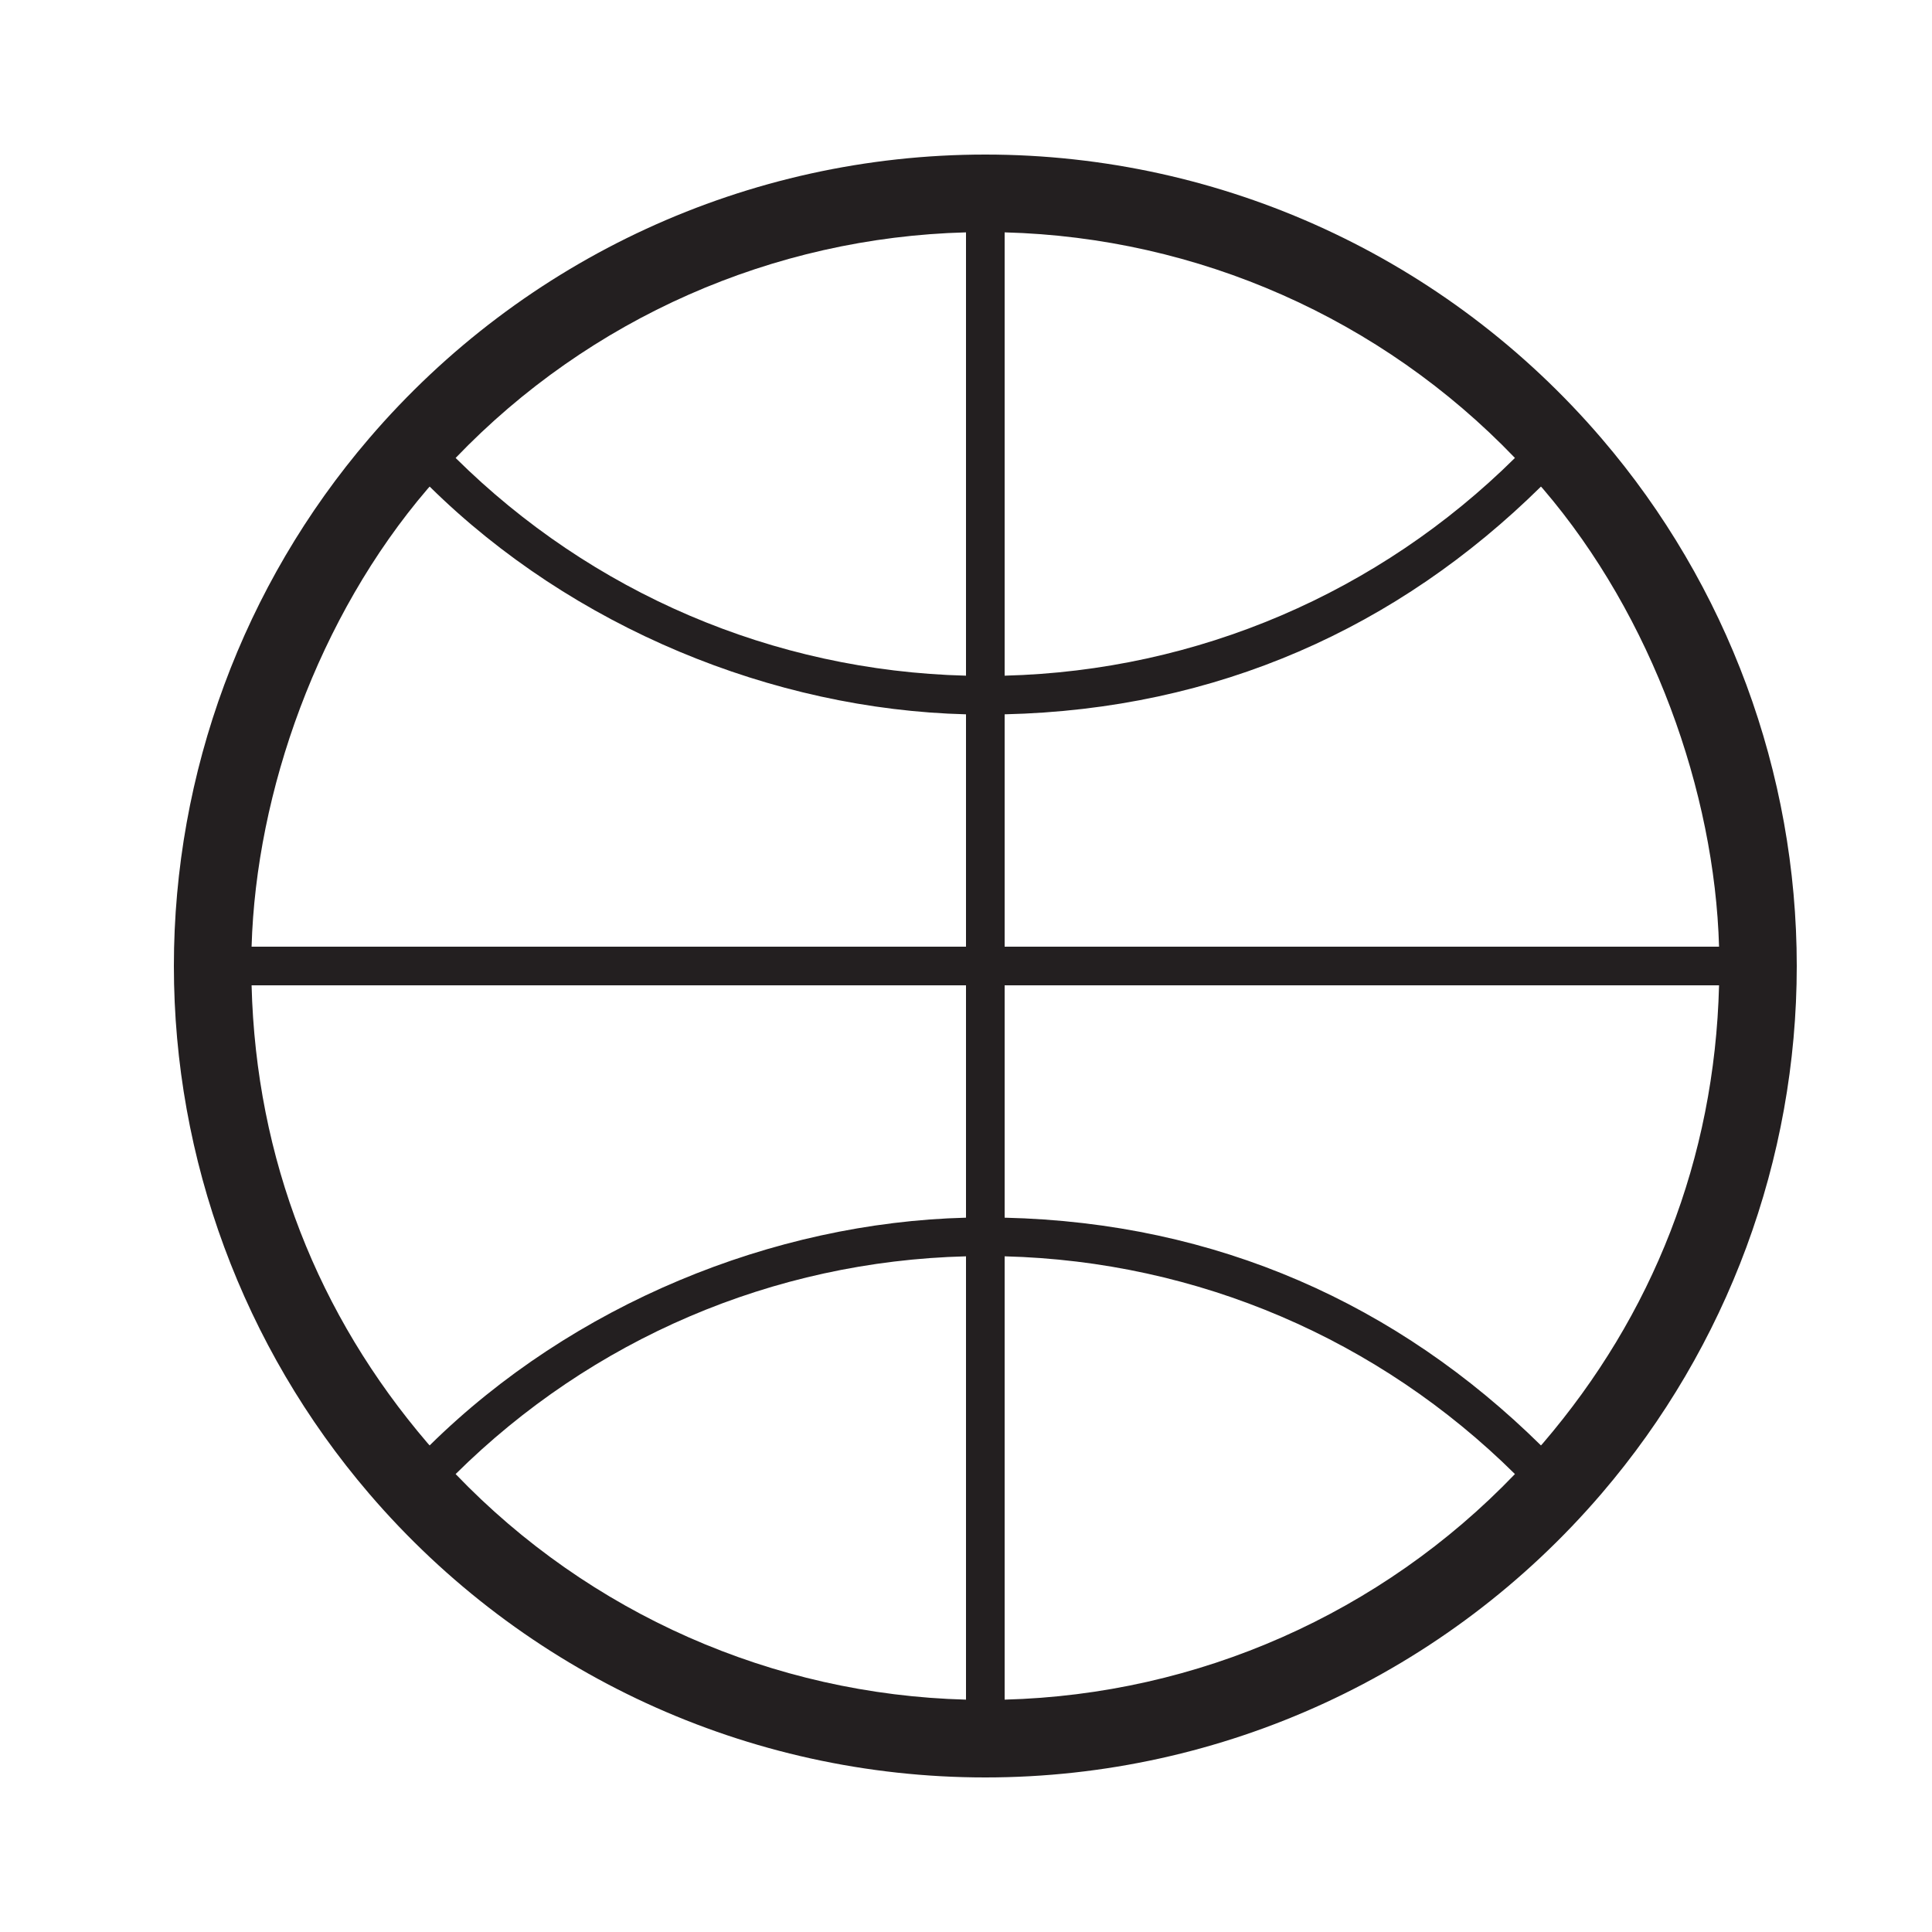 <?xml version="1.0" ?><!DOCTYPE svg  PUBLIC '-//W3C//DTD SVG 1.1//EN'  'http://www.w3.org/Graphics/SVG/1.1/DTD/svg11.dtd'><svg enable-background="new 0 0 100 100" height="100px" id="Layer_1" version="1.1" viewBox="0 0 100 100" width="100px" xml:space="preserve" xmlns="http://www.w3.org/2000/svg" xmlns:xlink="http://www.w3.org/1999/xlink"><g><g><g><g/></g><g/></g></g><path d="M82.902,22.699L82.902,22.699C74.902,13.357,63.274,8,51,8s-23.902,5.357-31.902,14.699l0,0  C12.586,30.3,9,39.996,9,50s3.586,19.699,10.098,27.301C27.098,86.643,38.726,92,51,92s23.902-5.357,31.902-14.699  C89.414,69.699,93,60.004,93,50S89.414,30.3,82.902,22.699z M88.978,49H52V36.973c11-0.255,20.348-4.481,27.76-11.788  c0.033,0.04,0.071,0.076,0.105,0.116L81.383,24l-1.518,1.301C85.538,31.924,88.748,41,88.978,49z M52,12.027  c10,0.264,19.485,4.455,26.413,11.676C71.368,30.677,62,34.717,52,34.973V12.027z M50,34.973c-10-0.254-19.371-4.294-26.417-11.269  C30.512,16.481,40,12.29,50,12.027V34.973z M22.135,25.301c0.034-0.04,0.068-0.076,0.104-0.116C29.65,32.492,40,36.719,50,36.973V49  H13.022C13.252,41,16.462,31.924,22.135,25.301L20.616,24L22.135,25.301z M13.022,51H50v12.027c-10,0.254-20.35,4.48-27.762,11.788  c-0.035-0.04-0.069-0.076-0.104-0.116C16.462,68.075,13.252,60,13.022,51z M50,87.973C40,87.71,30.511,83.52,23.583,76.297  C30.629,69.322,40,65.281,50,65.027V87.973z M52,65.027c10,0.255,19.368,4.296,26.413,11.27C71.486,83.519,62,87.709,52,87.973  V65.027z M79.865,74.699c-0.034,0.04-0.072,0.076-0.105,0.116C72.348,67.509,63,63.282,52,63.027V51h36.978  C88.748,60,85.538,68.075,79.865,74.699z" fill="#231F20"/></svg>